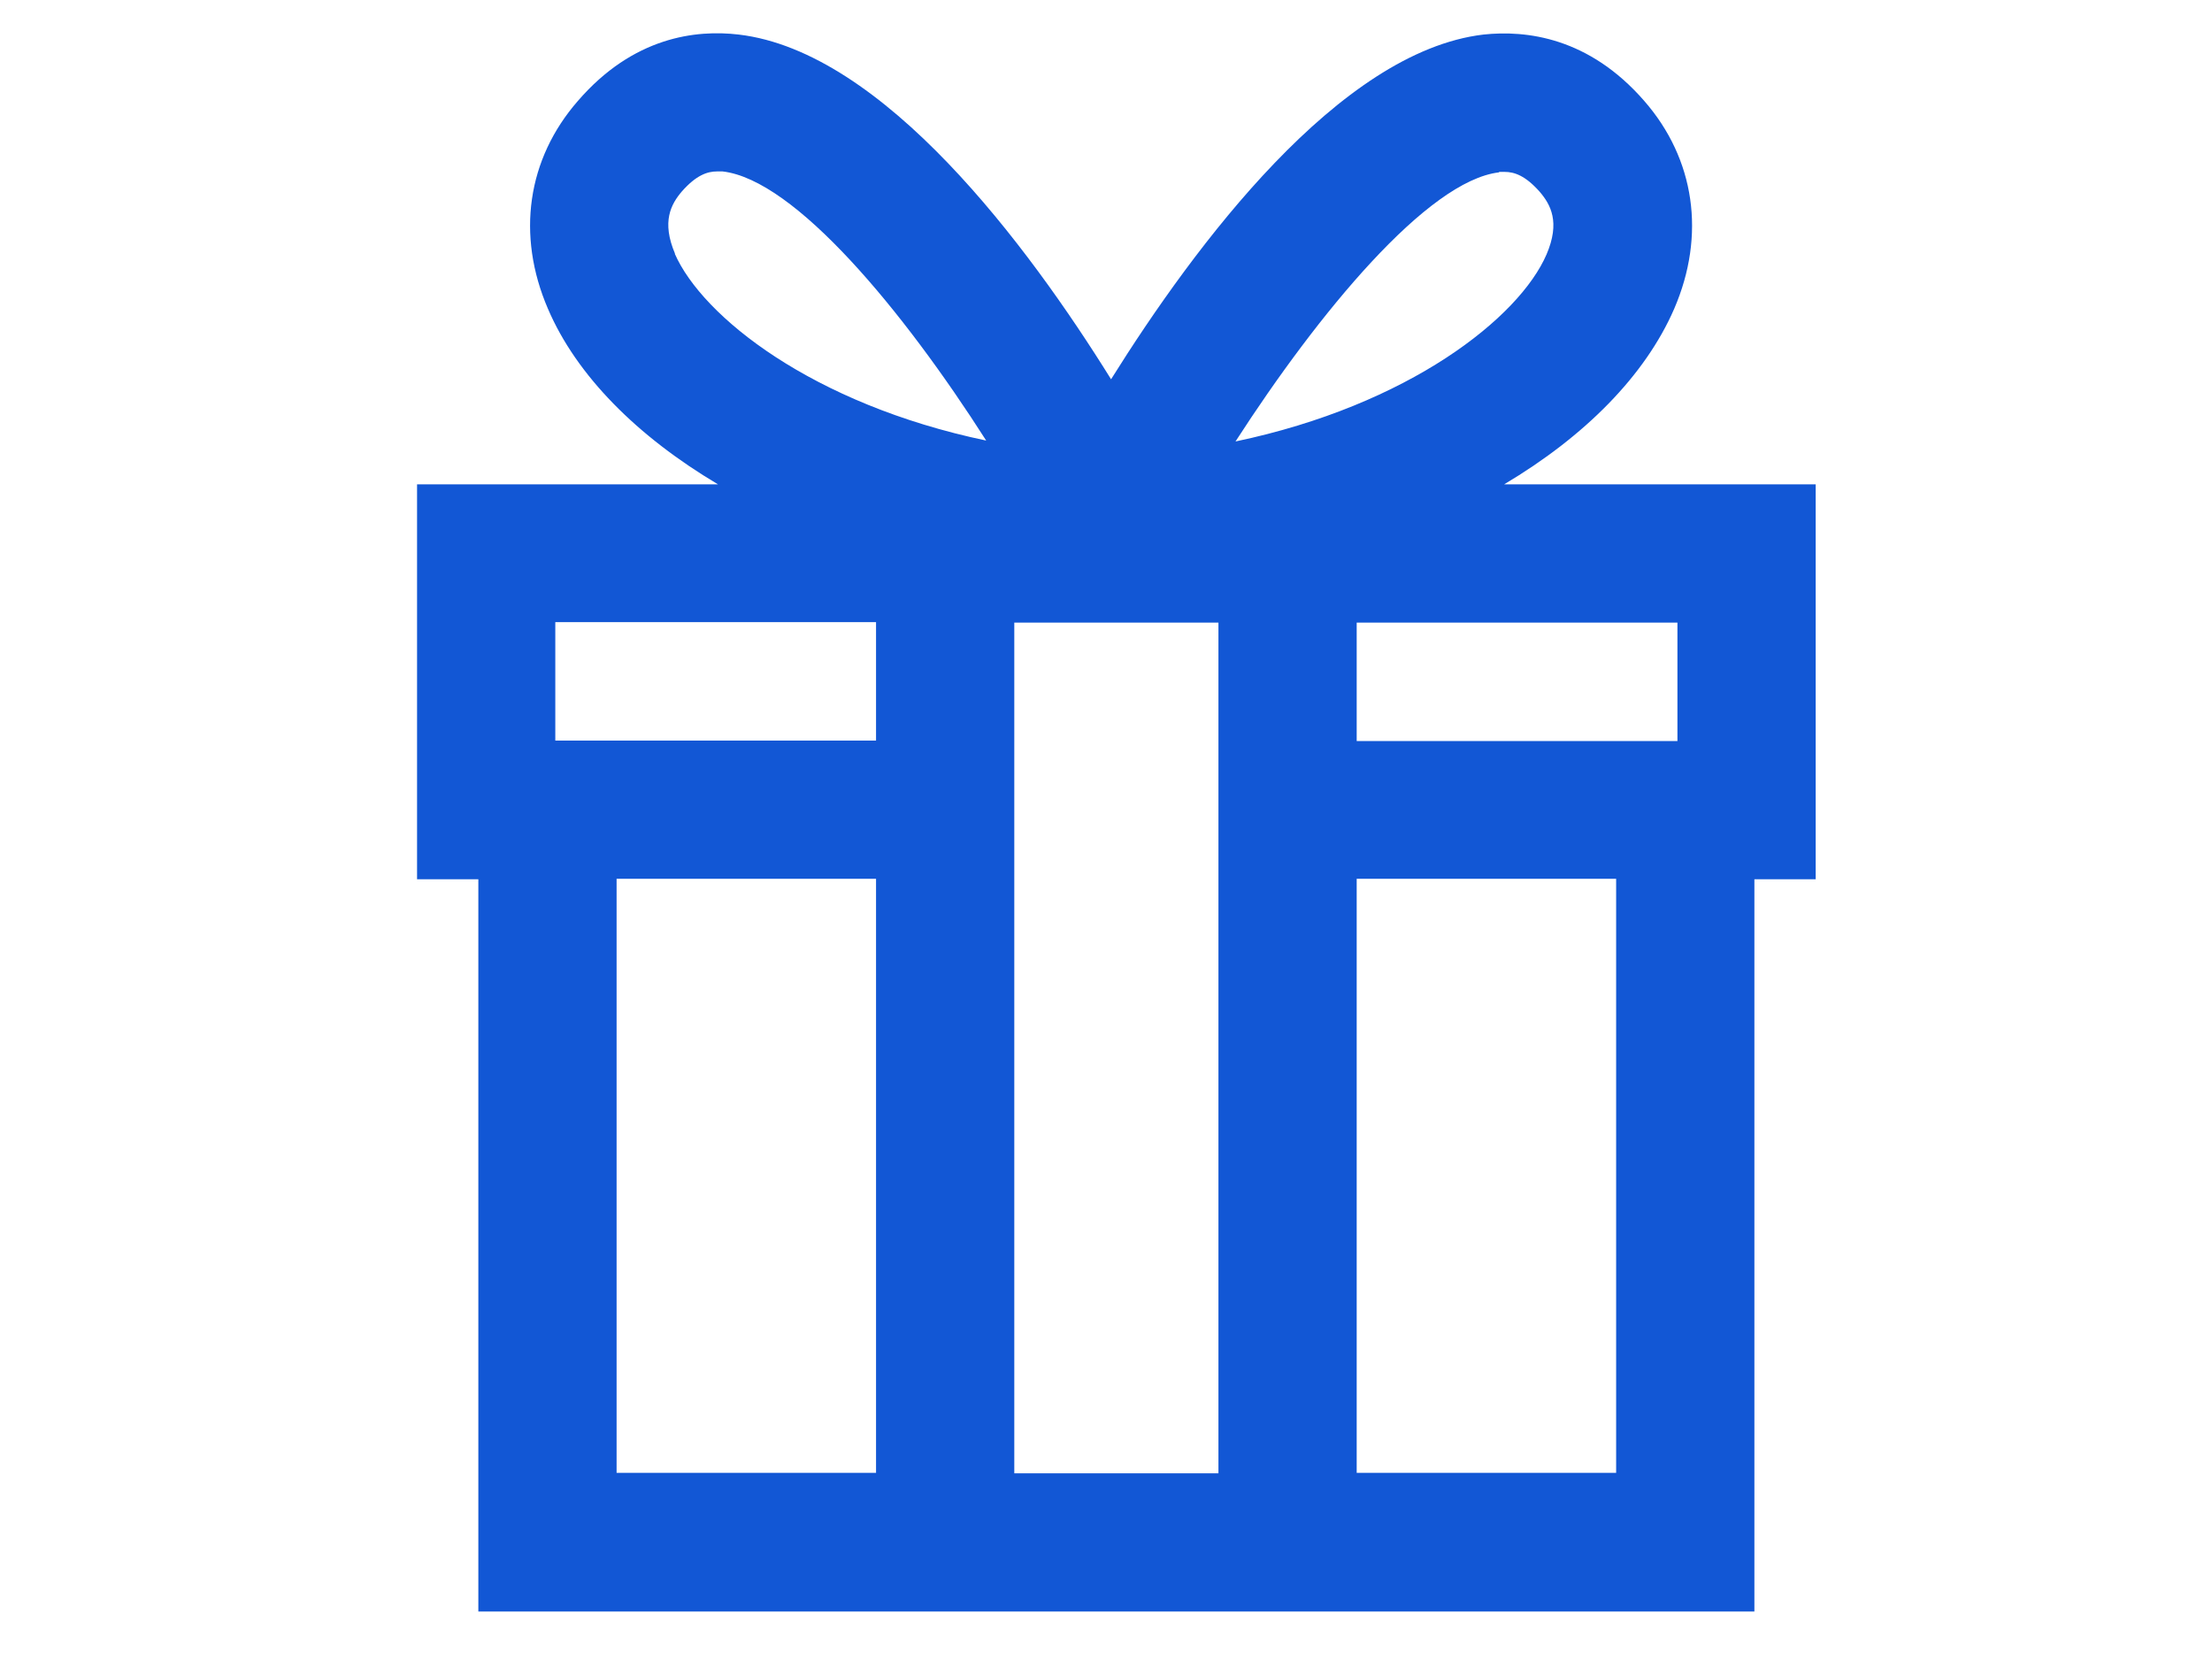 <?xml version="1.0" encoding="UTF-8"?><svg id="Layer_1" xmlns="http://www.w3.org/2000/svg" viewBox="0 0 48 36"><defs><style>.cls-1{fill:#1257d5;}</style></defs><path class="cls-1" d="m32.64,10.51c1.75-1.04,3.06-2.36,3.69-3.81.69-1.6.45-3.25-.65-4.51-1.2-1.38-2.56-1.54-3.49-1.44-3.13.37-6.26,4.57-8.08,7.48-1.81-2.91-4.94-7.11-8.08-7.48-.93-.11-2.29.05-3.49,1.44-1.1,1.26-1.34,2.91-.65,4.51.62,1.45,1.94,2.77,3.69,3.81h-6.53v8.57h1.33v15.89h27.69v-15.89h1.33v-8.57h-6.76Zm3.76,3v2.57h-6.96v-2.57h6.96Zm-9.96,18.46h-4.43V13.51h4.43v18.46Zm6.09-28.24s.08,0,.12,0c.21,0,.45.08.76.43.24.28.45.66.15,1.36-.59,1.37-2.98,3.27-6.75,4.06,1.8-2.79,4.17-5.66,5.72-5.84Zm-17.88,1.78c-.3-.7-.09-1.08.15-1.36.31-.35.55-.43.76-.43.04,0,.08,0,.12,0,1.57.18,3.92,3.02,5.72,5.84-3.77-.79-6.16-2.69-6.76-4.06Zm-2.6,7.99h6.96v2.57h-6.96v-2.57Zm1.33,18.46v-12.89h5.63v12.89h-5.63Zm21.69,0h-5.63v-12.89h5.63v12.89Z"/></svg>